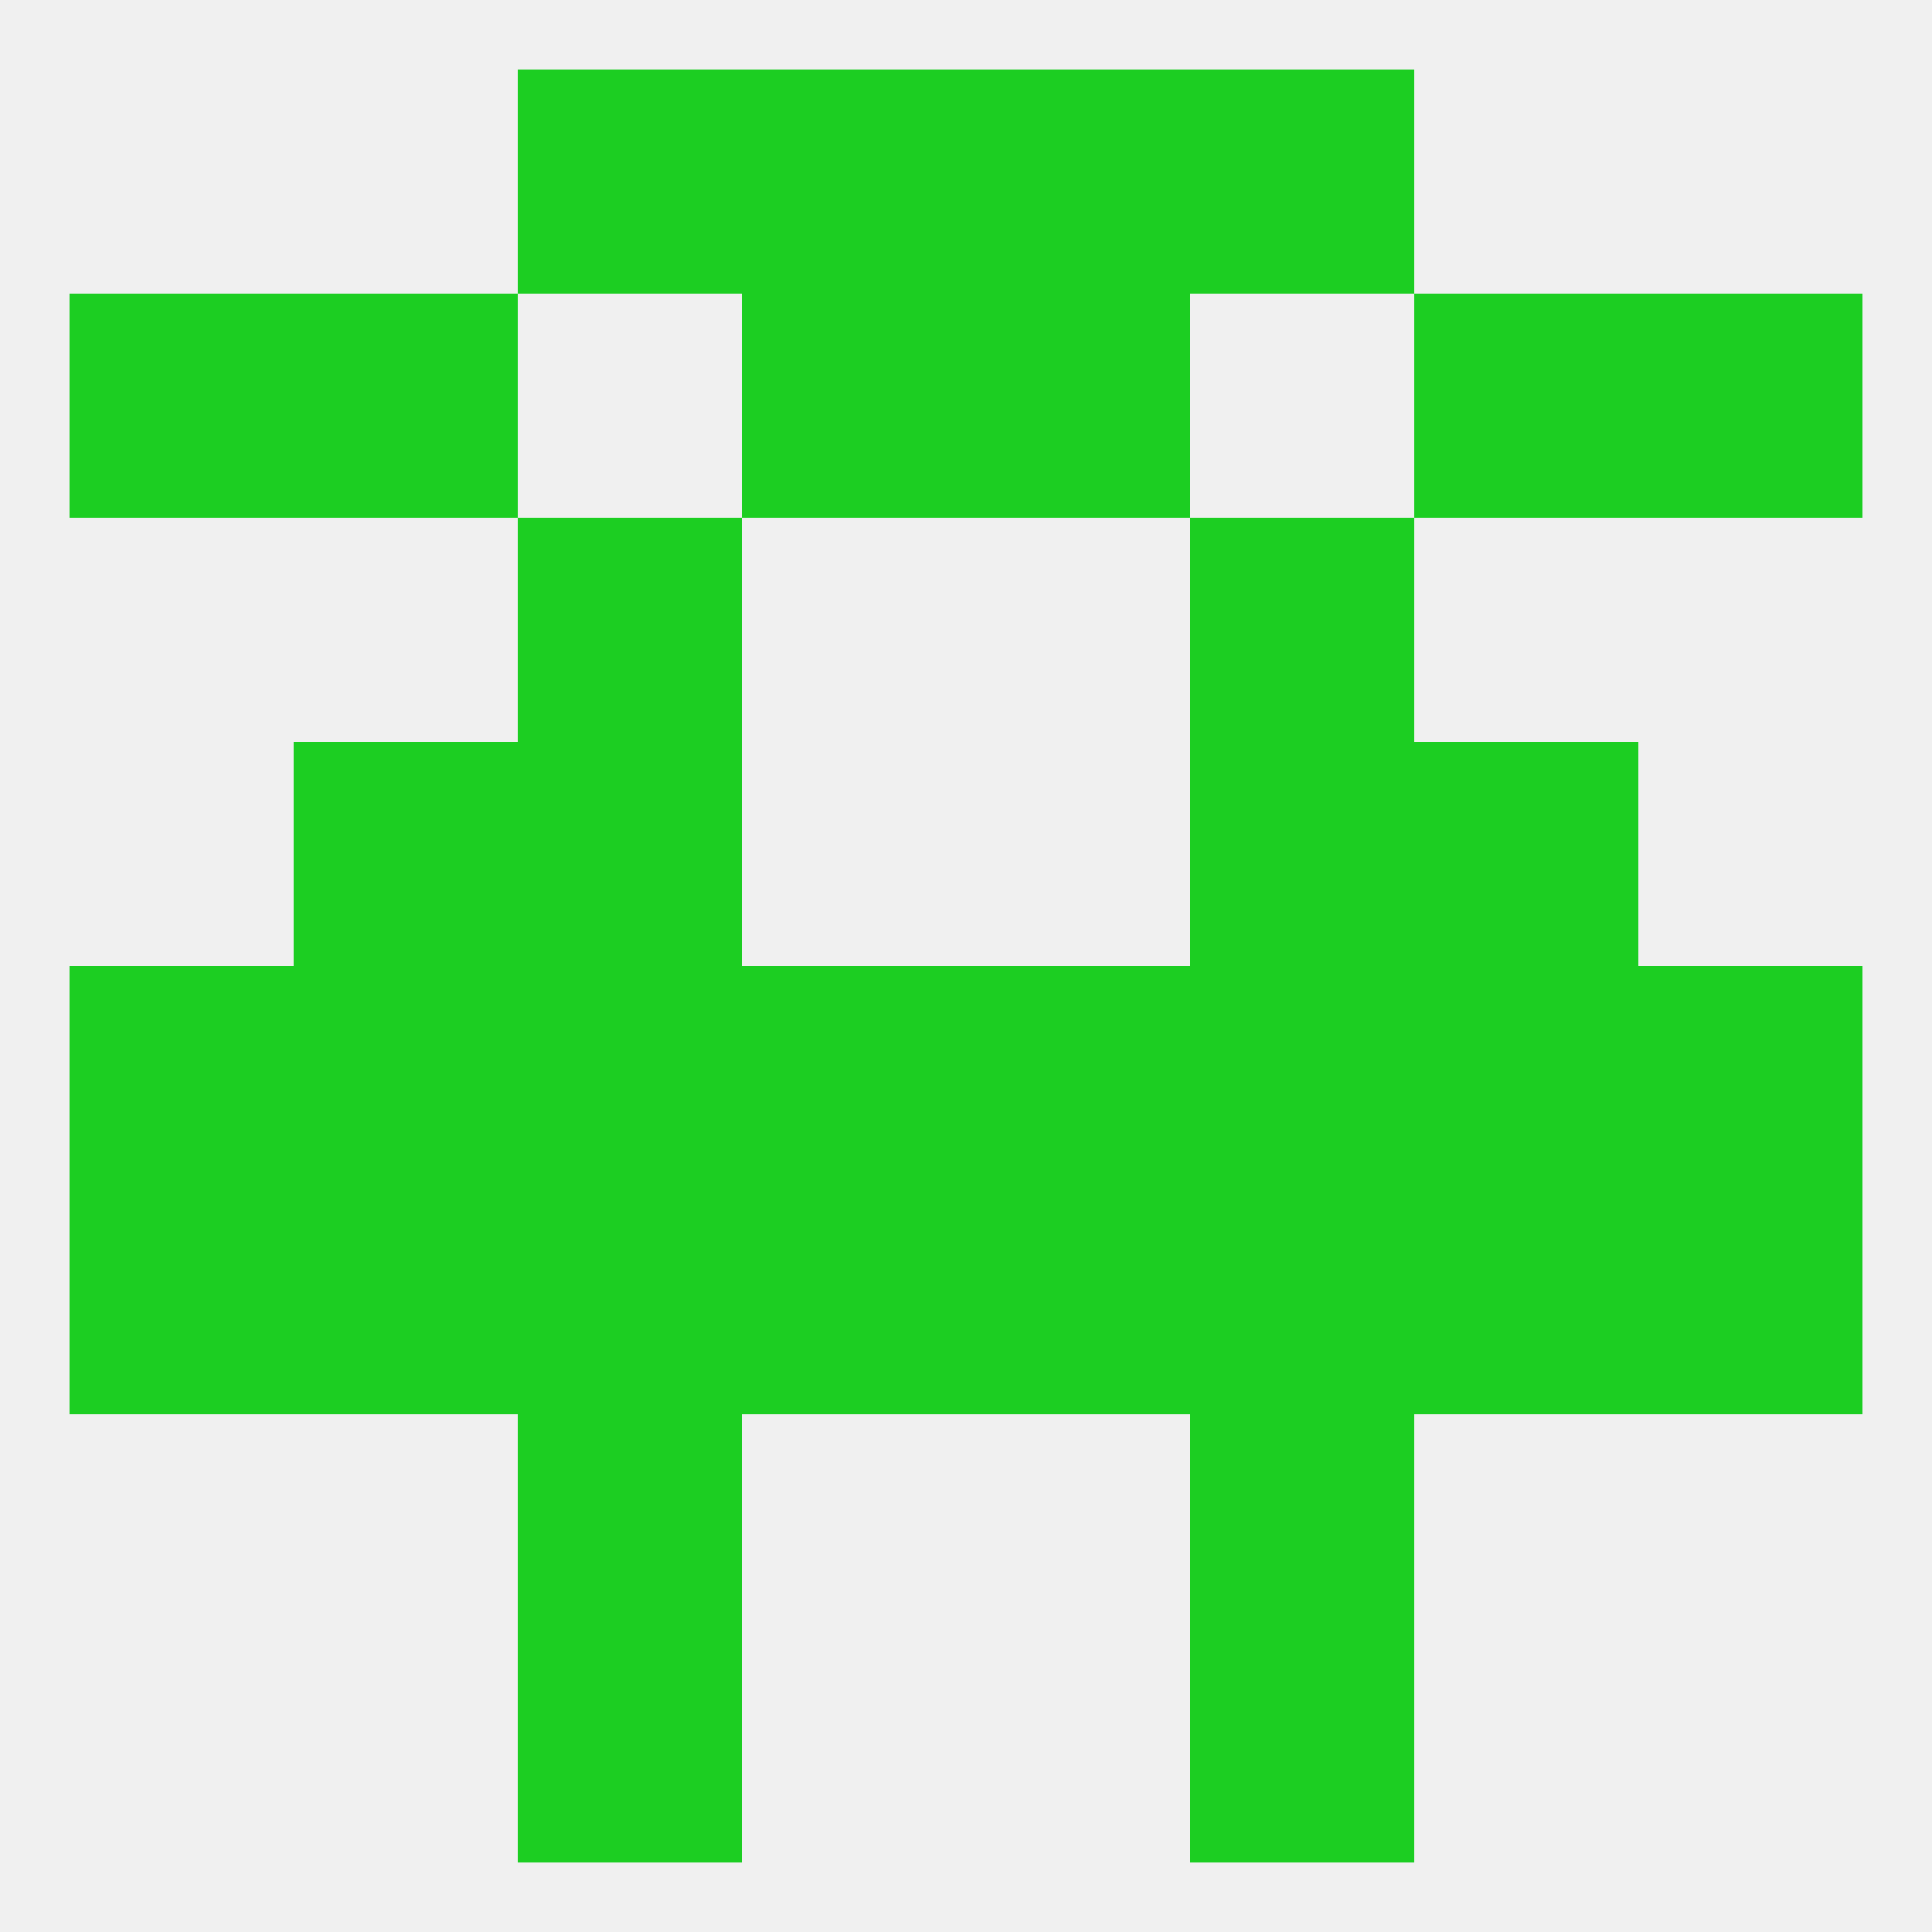 
<!--   <?xml version="1.0"?> -->
<svg version="1.1" baseprofile="full" xmlns="http://www.w3.org/2000/svg" xmlns:xlink="http://www.w3.org/1999/xlink" xmlns:ev="http://www.w3.org/2001/xml-events" width="250" height="250" viewBox="0 0 250 250" >
	<rect width="100%" height="100%" fill="rgba(240,240,240,255)"/>

	<rect x="154" y="9" width="29" height="29" fill="rgba(28,206,34,255)"/>
	<rect x="96" y="9" width="29" height="29" fill="rgba(28,206,34,255)"/>
	<rect x="125" y="9" width="29" height="29" fill="rgba(28,206,34,255)"/>
	<rect x="67" y="9" width="29" height="29" fill="rgba(28,206,34,255)"/>
	<rect x="96" y="38" width="29" height="29" fill="rgba(28,206,34,255)"/>
	<rect x="125" y="38" width="29" height="29" fill="rgba(28,206,34,255)"/>
	<rect x="9" y="38" width="29" height="29" fill="rgba(28,206,34,255)"/>
	<rect x="212" y="38" width="29" height="29" fill="rgba(28,206,34,255)"/>
	<rect x="38" y="38" width="29" height="29" fill="rgba(28,206,34,255)"/>
	<rect x="183" y="38" width="29" height="29" fill="rgba(28,206,34,255)"/>
	<rect x="67" y="67" width="29" height="29" fill="rgba(28,206,34,255)"/>
	<rect x="154" y="67" width="29" height="29" fill="rgba(28,206,34,255)"/>
	<rect x="67" y="96" width="29" height="29" fill="rgba(28,206,34,255)"/>
	<rect x="154" y="96" width="29" height="29" fill="rgba(28,206,34,255)"/>
	<rect x="38" y="96" width="29" height="29" fill="rgba(28,206,34,255)"/>
	<rect x="183" y="96" width="29" height="29" fill="rgba(28,206,34,255)"/>
	<rect x="154" y="125" width="29" height="29" fill="rgba(28,206,34,255)"/>
	<rect x="125" y="125" width="29" height="29" fill="rgba(28,206,34,255)"/>
	<rect x="38" y="125" width="29" height="29" fill="rgba(28,206,34,255)"/>
	<rect x="96" y="125" width="29" height="29" fill="rgba(28,206,34,255)"/>
	<rect x="9" y="125" width="29" height="29" fill="rgba(28,206,34,255)"/>
	<rect x="212" y="125" width="29" height="29" fill="rgba(28,206,34,255)"/>
	<rect x="183" y="125" width="29" height="29" fill="rgba(28,206,34,255)"/>
	<rect x="67" y="125" width="29" height="29" fill="rgba(28,206,34,255)"/>
	<rect x="9" y="154" width="29" height="29" fill="rgba(28,206,34,255)"/>
	<rect x="125" y="154" width="29" height="29" fill="rgba(28,206,34,255)"/>
	<rect x="67" y="154" width="29" height="29" fill="rgba(28,206,34,255)"/>
	<rect x="38" y="154" width="29" height="29" fill="rgba(28,206,34,255)"/>
	<rect x="183" y="154" width="29" height="29" fill="rgba(28,206,34,255)"/>
	<rect x="212" y="154" width="29" height="29" fill="rgba(28,206,34,255)"/>
	<rect x="96" y="154" width="29" height="29" fill="rgba(28,206,34,255)"/>
	<rect x="154" y="154" width="29" height="29" fill="rgba(28,206,34,255)"/>
	<rect x="67" y="183" width="29" height="29" fill="rgba(28,206,34,255)"/>
	<rect x="154" y="183" width="29" height="29" fill="rgba(28,206,34,255)"/>
	<rect x="67" y="212" width="29" height="29" fill="rgba(28,206,34,255)"/>
	<rect x="154" y="212" width="29" height="29" fill="rgba(28,206,34,255)"/>
</svg>